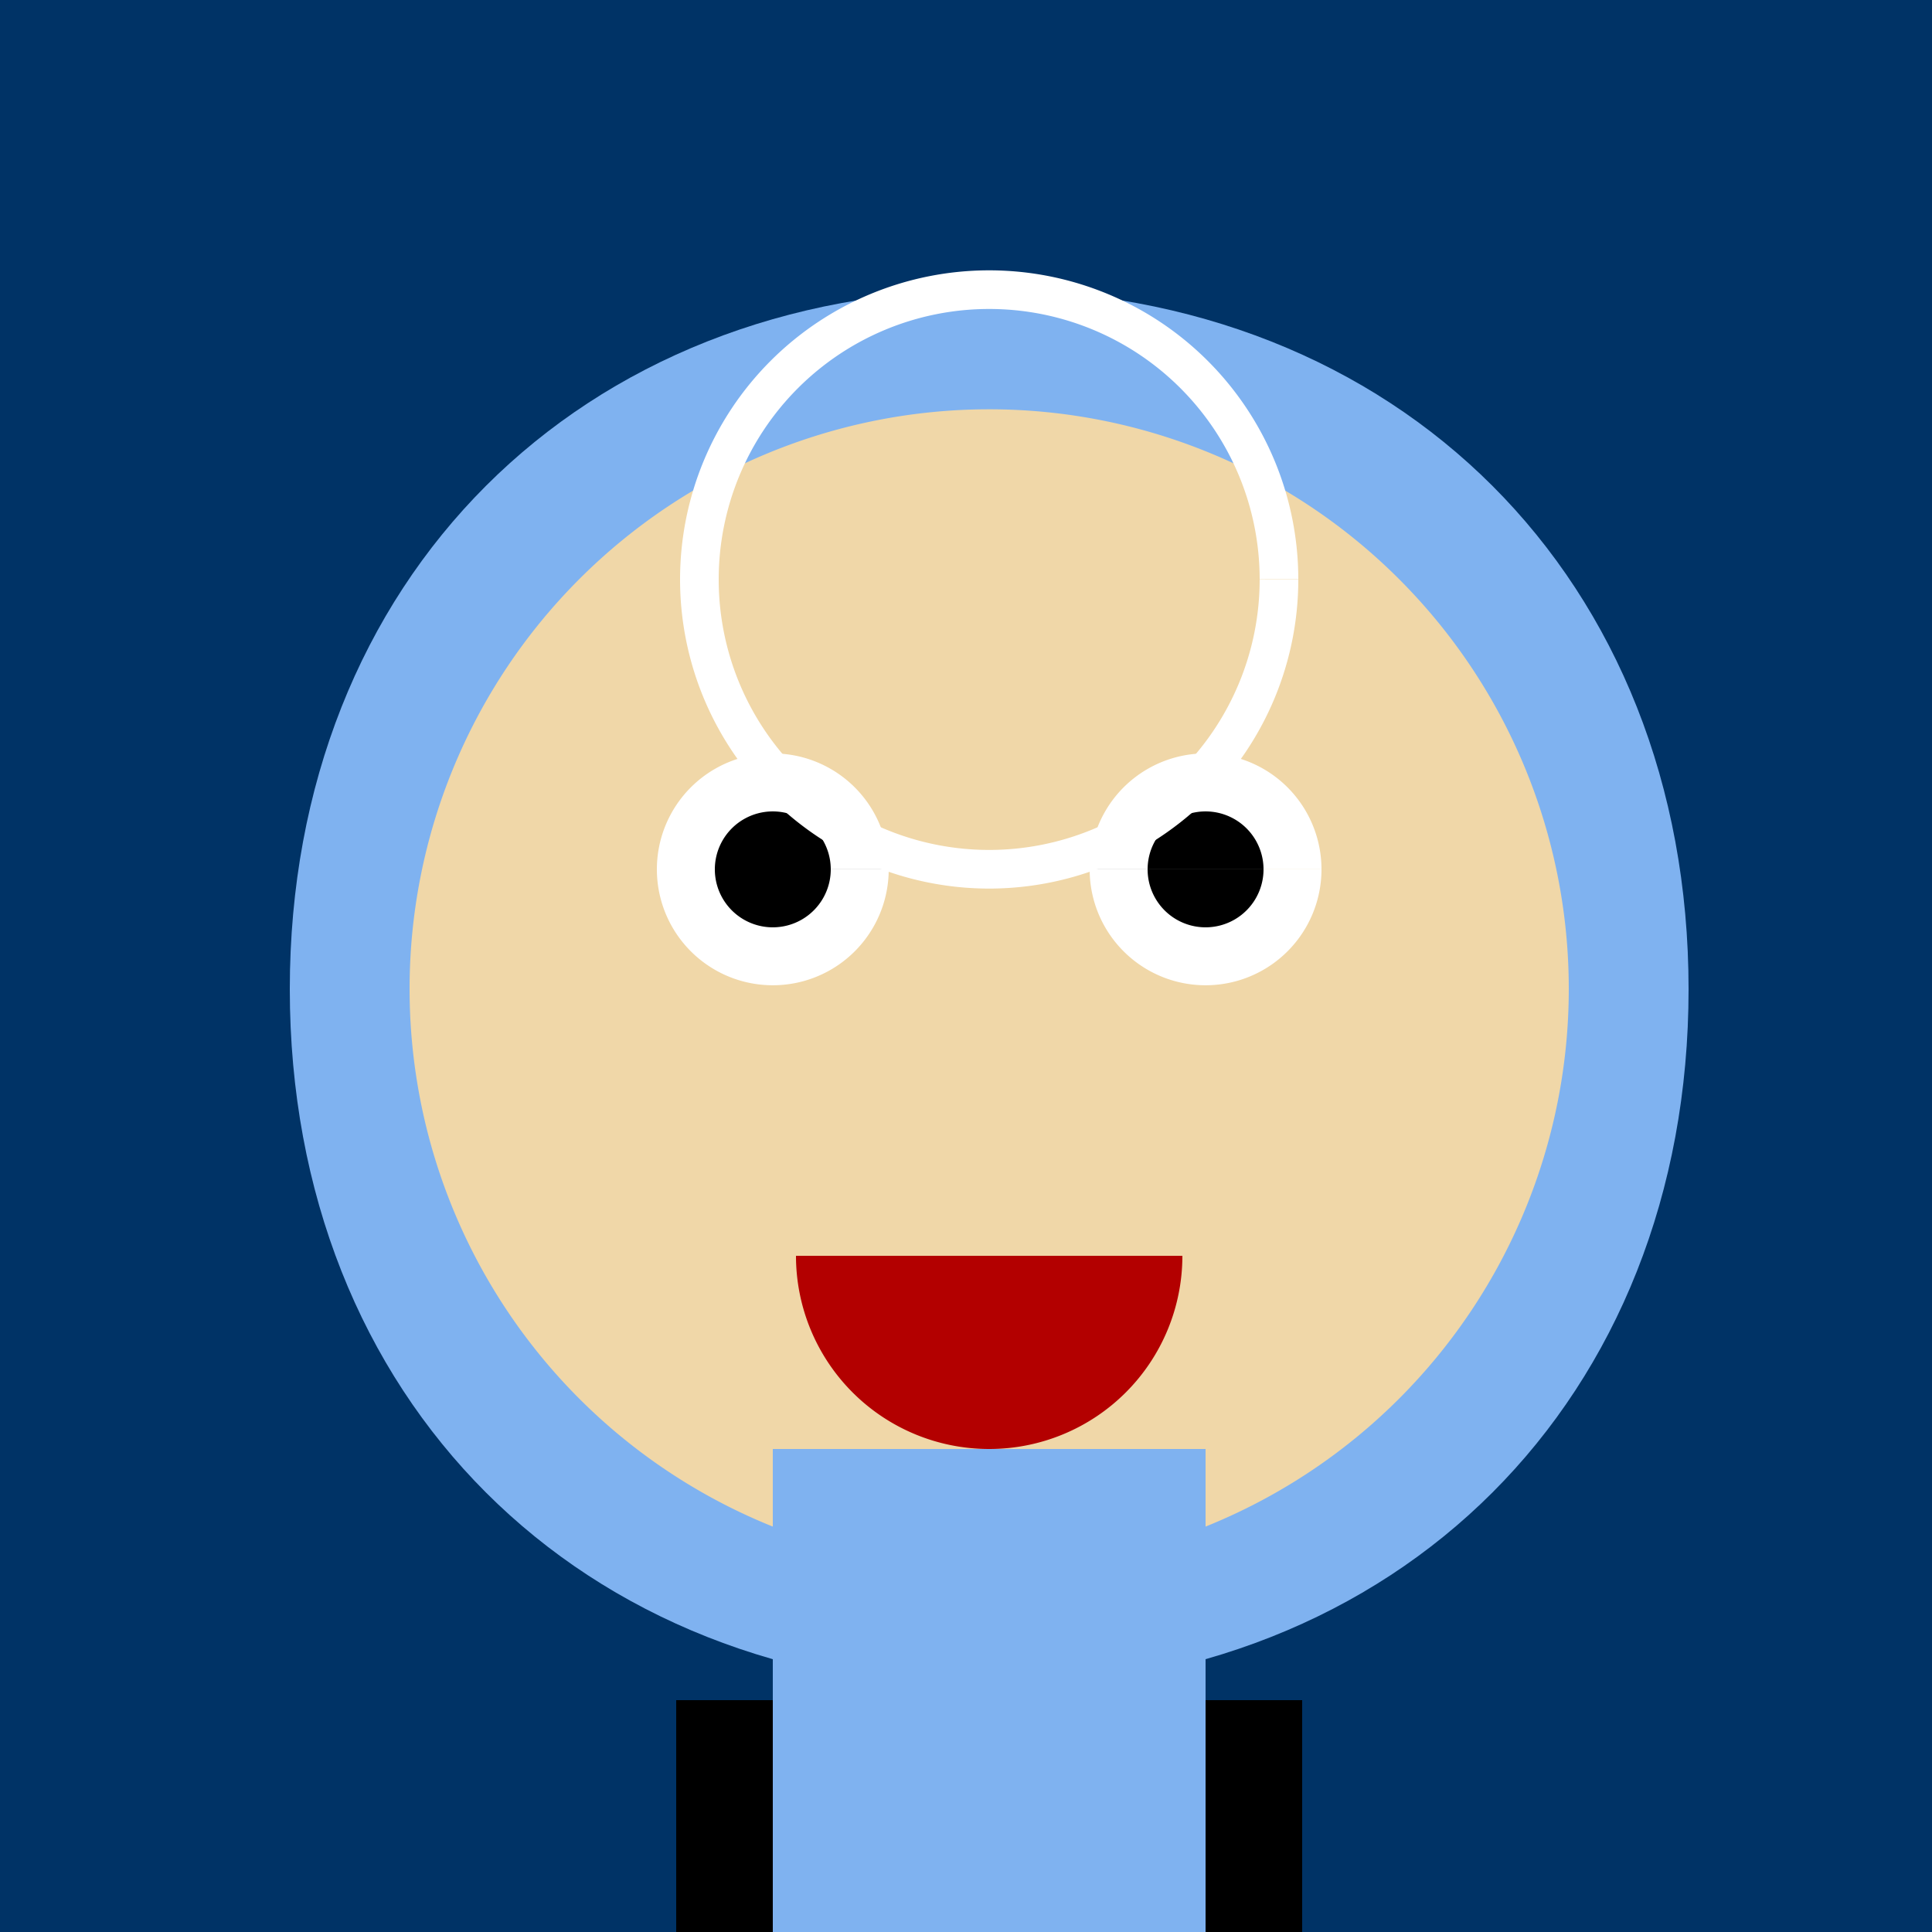 <!--

Generated by DrawGPT.
Free, open source, AI generated images in SVG, PNG, and HTML Canvas format.
https://drawgpt.ai

Created: 2023-09-26T04:41:10.379Z
Link: https://drawgpt.ai/prompt/24285/

-->
<svg xmlns="http://www.w3.org/2000/svg" xmlns:xlink="http://www.w3.org/1999/xlink" width="500" height="500"><defs/><g><rect fill="#003366" stroke="none" x="0" y="0" width="512" height="512"/><path fill="#7fb2f0" stroke="none" paint-order="stroke fill markers" d=" M 256 75 C 150 75 75 150 75 256 C 75 362 150 437 256 437 C 362 437 437 362 437 256 C 437 150 362 75 256 75"/><path fill="#f0d7a8" stroke="none" paint-order="stroke fill markers" d=" M 406 256 A 150 150 0 1 1 406 255.85"/><path fill="#ffffff" stroke="none" paint-order="stroke fill markers" d=" M 230 225 A 30 30 0 1 1 230 224.97 L 342 225 A 30 30 0 1 1 342 224.97"/><path fill="#000000" stroke="none" paint-order="stroke fill markers" d=" M 215 225 A 15 15 0 1 1 215 224.985 L 327 225 A 15 15 0 1 1 327 224.985"/><path fill="#b30000" stroke="none" paint-order="stroke fill markers" d=" M 306 325 A 50 50 0 0 1 206 325"/><path fill="#7fb2f0" stroke="none" paint-order="stroke fill markers" d=" M 200 375 L 312 375 L 312 512 L 200 512 Z"/><path fill="#000000" stroke="none" paint-order="stroke fill markers" d=" M 200 512 L 200 440 L 175 440 L 175 512 Z M 312 512 L 312 440 L 337 440 L 337 512 Z"/><path fill="none" stroke="#ffffff" paint-order="fill stroke markers" d=" M 331 150 A 75 75 0 1 1 331 149.925" stroke-miterlimit="10" stroke-width="10" stroke-dasharray=""/></g></svg>